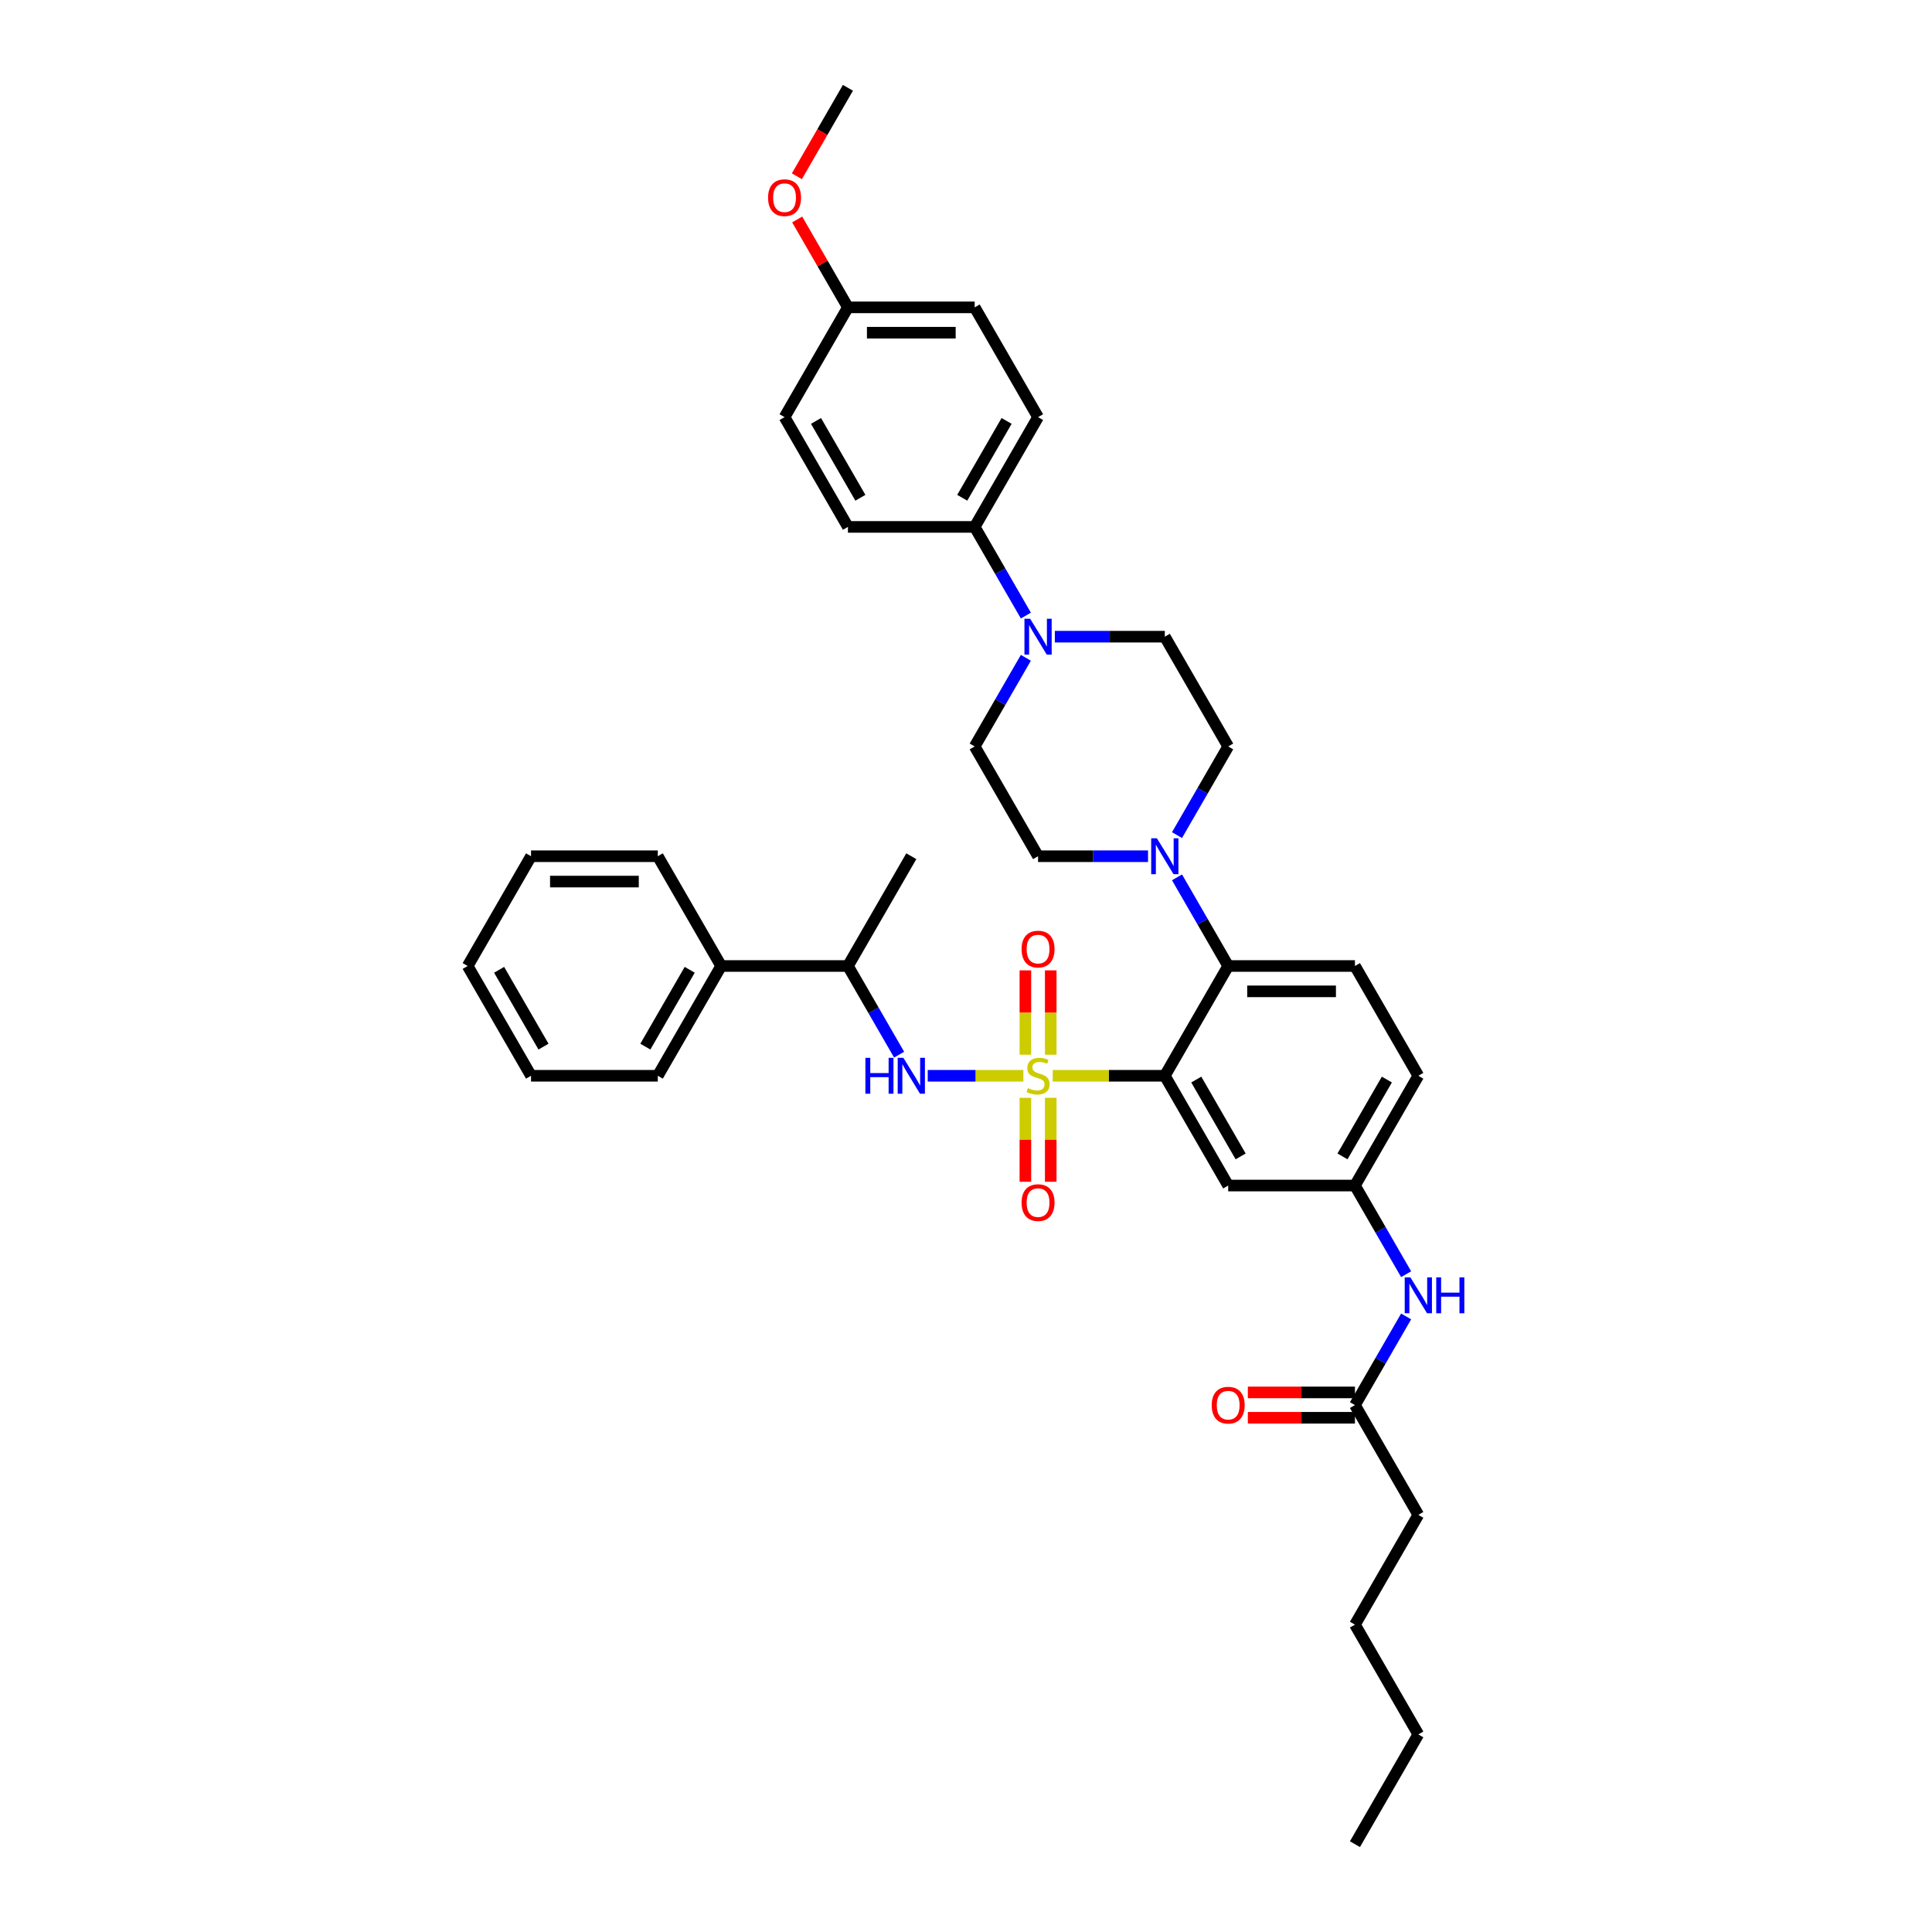 <?xml version='1.0' encoding='iso-8859-1'?>
<svg version='1.1' baseProfile='full'
              xmlns='http://www.w3.org/2000/svg'
                      xmlns:rdkit='http://www.rdkit.org/xml'
                      xmlns:xlink='http://www.w3.org/1999/xlink'
                  xml:space='preserve'
width='1000px' height='1000px' viewBox='0 0 1000 1000'>
<!-- END OF HEADER -->
<rect style='opacity:1.0;fill:#FFFFFF;stroke:none' width='1000' height='1000' x='0' y='0'> </rect>
<path class='bond-0' d='M 734.122,784.091 L 701.318,840.909' style='fill:none;fill-rule:evenodd;stroke:#000000;stroke-width:6px;stroke-linecap:butt;stroke-linejoin:miter;stroke-opacity:1' />
<path class='bond-1' d='M 734.122,784.091 L 701.318,727.273' style='fill:none;fill-rule:evenodd;stroke:#000000;stroke-width:6px;stroke-linecap:butt;stroke-linejoin:miter;stroke-opacity:1' />
<path class='bond-2' d='M 727.811,659.524 L 714.565,636.58' style='fill:none;fill-rule:evenodd;stroke:#0000FF;stroke-width:6px;stroke-linecap:butt;stroke-linejoin:miter;stroke-opacity:1' />
<path class='bond-2' d='M 714.565,636.58 L 701.318,613.636' style='fill:none;fill-rule:evenodd;stroke:#000000;stroke-width:6px;stroke-linecap:butt;stroke-linejoin:miter;stroke-opacity:1' />
<path class='bond-3' d='M 727.811,681.385 L 714.565,704.329' style='fill:none;fill-rule:evenodd;stroke:#0000FF;stroke-width:6px;stroke-linecap:butt;stroke-linejoin:miter;stroke-opacity:1' />
<path class='bond-3' d='M 714.565,704.329 L 701.318,727.273' style='fill:none;fill-rule:evenodd;stroke:#000000;stroke-width:6px;stroke-linecap:butt;stroke-linejoin:miter;stroke-opacity:1' />
<path class='bond-4' d='M 701.318,720.712 L 673.599,720.712' style='fill:none;fill-rule:evenodd;stroke:#000000;stroke-width:6px;stroke-linecap:butt;stroke-linejoin:miter;stroke-opacity:1' />
<path class='bond-4' d='M 673.599,720.712 L 645.879,720.712' style='fill:none;fill-rule:evenodd;stroke:#FF0000;stroke-width:6px;stroke-linecap:butt;stroke-linejoin:miter;stroke-opacity:1' />
<path class='bond-4' d='M 701.318,733.834 L 673.599,733.834' style='fill:none;fill-rule:evenodd;stroke:#000000;stroke-width:6px;stroke-linecap:butt;stroke-linejoin:miter;stroke-opacity:1' />
<path class='bond-4' d='M 673.599,733.834 L 645.879,733.834' style='fill:none;fill-rule:evenodd;stroke:#FF0000;stroke-width:6px;stroke-linecap:butt;stroke-linejoin:miter;stroke-opacity:1' />
<path class='bond-5' d='M 701.318,840.909 L 734.122,897.727' style='fill:none;fill-rule:evenodd;stroke:#000000;stroke-width:6px;stroke-linecap:butt;stroke-linejoin:miter;stroke-opacity:1' />
<path class='bond-6' d='M 734.122,897.727 L 701.318,954.545' style='fill:none;fill-rule:evenodd;stroke:#000000;stroke-width:6px;stroke-linecap:butt;stroke-linejoin:miter;stroke-opacity:1' />
<path class='bond-7' d='M 734.122,556.818 L 701.318,613.636' style='fill:none;fill-rule:evenodd;stroke:#000000;stroke-width:6px;stroke-linecap:butt;stroke-linejoin:miter;stroke-opacity:1' />
<path class='bond-7' d='M 717.838,558.78 L 694.875,598.553' style='fill:none;fill-rule:evenodd;stroke:#000000;stroke-width:6px;stroke-linecap:butt;stroke-linejoin:miter;stroke-opacity:1' />
<path class='bond-8' d='M 734.122,556.818 L 701.318,500' style='fill:none;fill-rule:evenodd;stroke:#000000;stroke-width:6px;stroke-linecap:butt;stroke-linejoin:miter;stroke-opacity:1' />
<path class='bond-9' d='M 701.318,613.636 L 635.71,613.636' style='fill:none;fill-rule:evenodd;stroke:#000000;stroke-width:6px;stroke-linecap:butt;stroke-linejoin:miter;stroke-opacity:1' />
<path class='bond-10' d='M 635.71,613.636 L 602.906,556.818' style='fill:none;fill-rule:evenodd;stroke:#000000;stroke-width:6px;stroke-linecap:butt;stroke-linejoin:miter;stroke-opacity:1' />
<path class='bond-10' d='M 642.153,598.553 L 619.19,558.78' style='fill:none;fill-rule:evenodd;stroke:#000000;stroke-width:6px;stroke-linecap:butt;stroke-linejoin:miter;stroke-opacity:1' />
<path class='bond-11' d='M 602.906,556.818 L 635.71,500' style='fill:none;fill-rule:evenodd;stroke:#000000;stroke-width:6px;stroke-linecap:butt;stroke-linejoin:miter;stroke-opacity:1' />
<path class='bond-12' d='M 602.906,556.818 L 573.901,556.818' style='fill:none;fill-rule:evenodd;stroke:#000000;stroke-width:6px;stroke-linecap:butt;stroke-linejoin:miter;stroke-opacity:1' />
<path class='bond-12' d='M 573.901,556.818 L 544.896,556.818' style='fill:none;fill-rule:evenodd;stroke:#CCCC00;stroke-width:6px;stroke-linecap:butt;stroke-linejoin:miter;stroke-opacity:1' />
<path class='bond-13' d='M 635.71,500 L 701.318,500' style='fill:none;fill-rule:evenodd;stroke:#000000;stroke-width:6px;stroke-linecap:butt;stroke-linejoin:miter;stroke-opacity:1' />
<path class='bond-13' d='M 645.551,513.122 L 691.477,513.122' style='fill:none;fill-rule:evenodd;stroke:#000000;stroke-width:6px;stroke-linecap:butt;stroke-linejoin:miter;stroke-opacity:1' />
<path class='bond-14' d='M 635.71,500 L 622.463,477.056' style='fill:none;fill-rule:evenodd;stroke:#000000;stroke-width:6px;stroke-linecap:butt;stroke-linejoin:miter;stroke-opacity:1' />
<path class='bond-14' d='M 622.463,477.056 L 609.217,454.112' style='fill:none;fill-rule:evenodd;stroke:#0000FF;stroke-width:6px;stroke-linecap:butt;stroke-linejoin:miter;stroke-opacity:1' />
<path class='bond-15' d='M 594.22,443.182 L 565.759,443.182' style='fill:none;fill-rule:evenodd;stroke:#0000FF;stroke-width:6px;stroke-linecap:butt;stroke-linejoin:miter;stroke-opacity:1' />
<path class='bond-15' d='M 565.759,443.182 L 537.298,443.182' style='fill:none;fill-rule:evenodd;stroke:#000000;stroke-width:6px;stroke-linecap:butt;stroke-linejoin:miter;stroke-opacity:1' />
<path class='bond-16' d='M 609.217,432.252 L 622.463,409.308' style='fill:none;fill-rule:evenodd;stroke:#0000FF;stroke-width:6px;stroke-linecap:butt;stroke-linejoin:miter;stroke-opacity:1' />
<path class='bond-16' d='M 622.463,409.308 L 635.71,386.364' style='fill:none;fill-rule:evenodd;stroke:#000000;stroke-width:6px;stroke-linecap:butt;stroke-linejoin:miter;stroke-opacity:1' />
<path class='bond-17' d='M 530.737,568.221 L 530.737,589.948' style='fill:none;fill-rule:evenodd;stroke:#CCCC00;stroke-width:6px;stroke-linecap:butt;stroke-linejoin:miter;stroke-opacity:1' />
<path class='bond-17' d='M 530.737,589.948 L 530.737,611.676' style='fill:none;fill-rule:evenodd;stroke:#FF0000;stroke-width:6px;stroke-linecap:butt;stroke-linejoin:miter;stroke-opacity:1' />
<path class='bond-17' d='M 543.859,568.221 L 543.859,589.948' style='fill:none;fill-rule:evenodd;stroke:#CCCC00;stroke-width:6px;stroke-linecap:butt;stroke-linejoin:miter;stroke-opacity:1' />
<path class='bond-17' d='M 543.859,589.948 L 543.859,611.676' style='fill:none;fill-rule:evenodd;stroke:#FF0000;stroke-width:6px;stroke-linecap:butt;stroke-linejoin:miter;stroke-opacity:1' />
<path class='bond-18' d='M 543.859,545.914 L 543.859,524.088' style='fill:none;fill-rule:evenodd;stroke:#CCCC00;stroke-width:6px;stroke-linecap:butt;stroke-linejoin:miter;stroke-opacity:1' />
<path class='bond-18' d='M 543.859,524.088 L 543.859,502.262' style='fill:none;fill-rule:evenodd;stroke:#FF0000;stroke-width:6px;stroke-linecap:butt;stroke-linejoin:miter;stroke-opacity:1' />
<path class='bond-18' d='M 530.737,545.914 L 530.737,524.088' style='fill:none;fill-rule:evenodd;stroke:#CCCC00;stroke-width:6px;stroke-linecap:butt;stroke-linejoin:miter;stroke-opacity:1' />
<path class='bond-18' d='M 530.737,524.088 L 530.737,502.262' style='fill:none;fill-rule:evenodd;stroke:#FF0000;stroke-width:6px;stroke-linecap:butt;stroke-linejoin:miter;stroke-opacity:1' />
<path class='bond-19' d='M 529.701,556.818 L 504.944,556.818' style='fill:none;fill-rule:evenodd;stroke:#CCCC00;stroke-width:6px;stroke-linecap:butt;stroke-linejoin:miter;stroke-opacity:1' />
<path class='bond-19' d='M 504.944,556.818 L 480.187,556.818' style='fill:none;fill-rule:evenodd;stroke:#0000FF;stroke-width:6px;stroke-linecap:butt;stroke-linejoin:miter;stroke-opacity:1' />
<path class='bond-20' d='M 530.988,318.615 L 517.741,295.671' style='fill:none;fill-rule:evenodd;stroke:#0000FF;stroke-width:6px;stroke-linecap:butt;stroke-linejoin:miter;stroke-opacity:1' />
<path class='bond-20' d='M 517.741,295.671 L 504.494,272.727' style='fill:none;fill-rule:evenodd;stroke:#000000;stroke-width:6px;stroke-linecap:butt;stroke-linejoin:miter;stroke-opacity:1' />
<path class='bond-21' d='M 530.988,340.476 L 517.741,363.42' style='fill:none;fill-rule:evenodd;stroke:#0000FF;stroke-width:6px;stroke-linecap:butt;stroke-linejoin:miter;stroke-opacity:1' />
<path class='bond-21' d='M 517.741,363.42 L 504.494,386.364' style='fill:none;fill-rule:evenodd;stroke:#000000;stroke-width:6px;stroke-linecap:butt;stroke-linejoin:miter;stroke-opacity:1' />
<path class='bond-22' d='M 545.985,329.545 L 574.445,329.545' style='fill:none;fill-rule:evenodd;stroke:#0000FF;stroke-width:6px;stroke-linecap:butt;stroke-linejoin:miter;stroke-opacity:1' />
<path class='bond-22' d='M 574.445,329.545 L 602.906,329.545' style='fill:none;fill-rule:evenodd;stroke:#000000;stroke-width:6px;stroke-linecap:butt;stroke-linejoin:miter;stroke-opacity:1' />
<path class='bond-23' d='M 504.494,272.727 L 537.298,215.909' style='fill:none;fill-rule:evenodd;stroke:#000000;stroke-width:6px;stroke-linecap:butt;stroke-linejoin:miter;stroke-opacity:1' />
<path class='bond-23' d='M 498.051,257.644 L 521.014,217.871' style='fill:none;fill-rule:evenodd;stroke:#000000;stroke-width:6px;stroke-linecap:butt;stroke-linejoin:miter;stroke-opacity:1' />
<path class='bond-24' d='M 504.494,272.727 L 438.886,272.727' style='fill:none;fill-rule:evenodd;stroke:#000000;stroke-width:6px;stroke-linecap:butt;stroke-linejoin:miter;stroke-opacity:1' />
<path class='bond-25' d='M 465.38,545.888 L 452.133,522.944' style='fill:none;fill-rule:evenodd;stroke:#0000FF;stroke-width:6px;stroke-linecap:butt;stroke-linejoin:miter;stroke-opacity:1' />
<path class='bond-25' d='M 452.133,522.944 L 438.886,500' style='fill:none;fill-rule:evenodd;stroke:#000000;stroke-width:6px;stroke-linecap:butt;stroke-linejoin:miter;stroke-opacity:1' />
<path class='bond-26' d='M 373.278,500 L 438.886,500' style='fill:none;fill-rule:evenodd;stroke:#000000;stroke-width:6px;stroke-linecap:butt;stroke-linejoin:miter;stroke-opacity:1' />
<path class='bond-27' d='M 373.278,500 L 340.474,556.818' style='fill:none;fill-rule:evenodd;stroke:#000000;stroke-width:6px;stroke-linecap:butt;stroke-linejoin:miter;stroke-opacity:1' />
<path class='bond-27' d='M 356.994,501.962 L 334.031,541.735' style='fill:none;fill-rule:evenodd;stroke:#000000;stroke-width:6px;stroke-linecap:butt;stroke-linejoin:miter;stroke-opacity:1' />
<path class='bond-28' d='M 373.278,500 L 340.474,443.182' style='fill:none;fill-rule:evenodd;stroke:#000000;stroke-width:6px;stroke-linecap:butt;stroke-linejoin:miter;stroke-opacity:1' />
<path class='bond-29' d='M 438.886,500 L 471.69,443.182' style='fill:none;fill-rule:evenodd;stroke:#000000;stroke-width:6px;stroke-linecap:butt;stroke-linejoin:miter;stroke-opacity:1' />
<path class='bond-30' d='M 340.474,556.818 L 274.866,556.818' style='fill:none;fill-rule:evenodd;stroke:#000000;stroke-width:6px;stroke-linecap:butt;stroke-linejoin:miter;stroke-opacity:1' />
<path class='bond-31' d='M 340.474,443.182 L 274.866,443.182' style='fill:none;fill-rule:evenodd;stroke:#000000;stroke-width:6px;stroke-linecap:butt;stroke-linejoin:miter;stroke-opacity:1' />
<path class='bond-31' d='M 330.633,456.303 L 284.707,456.303' style='fill:none;fill-rule:evenodd;stroke:#000000;stroke-width:6px;stroke-linecap:butt;stroke-linejoin:miter;stroke-opacity:1' />
<path class='bond-32' d='M 274.866,443.182 L 242.062,500' style='fill:none;fill-rule:evenodd;stroke:#000000;stroke-width:6px;stroke-linecap:butt;stroke-linejoin:miter;stroke-opacity:1' />
<path class='bond-33' d='M 274.866,556.818 L 242.062,500' style='fill:none;fill-rule:evenodd;stroke:#000000;stroke-width:6px;stroke-linecap:butt;stroke-linejoin:miter;stroke-opacity:1' />
<path class='bond-33' d='M 281.309,541.735 L 258.346,501.962' style='fill:none;fill-rule:evenodd;stroke:#000000;stroke-width:6px;stroke-linecap:butt;stroke-linejoin:miter;stroke-opacity:1' />
<path class='bond-34' d='M 537.298,215.909 L 504.494,159.091' style='fill:none;fill-rule:evenodd;stroke:#000000;stroke-width:6px;stroke-linecap:butt;stroke-linejoin:miter;stroke-opacity:1' />
<path class='bond-35' d='M 438.886,272.727 L 406.082,215.909' style='fill:none;fill-rule:evenodd;stroke:#000000;stroke-width:6px;stroke-linecap:butt;stroke-linejoin:miter;stroke-opacity:1' />
<path class='bond-35' d='M 445.329,257.644 L 422.366,217.871' style='fill:none;fill-rule:evenodd;stroke:#000000;stroke-width:6px;stroke-linecap:butt;stroke-linejoin:miter;stroke-opacity:1' />
<path class='bond-36' d='M 438.886,159.091 L 406.082,215.909' style='fill:none;fill-rule:evenodd;stroke:#000000;stroke-width:6px;stroke-linecap:butt;stroke-linejoin:miter;stroke-opacity:1' />
<path class='bond-37' d='M 438.886,159.091 L 425.753,136.344' style='fill:none;fill-rule:evenodd;stroke:#000000;stroke-width:6px;stroke-linecap:butt;stroke-linejoin:miter;stroke-opacity:1' />
<path class='bond-37' d='M 425.753,136.344 L 412.62,113.597' style='fill:none;fill-rule:evenodd;stroke:#FF0000;stroke-width:6px;stroke-linecap:butt;stroke-linejoin:miter;stroke-opacity:1' />
<path class='bond-38' d='M 438.886,159.091 L 504.494,159.091' style='fill:none;fill-rule:evenodd;stroke:#000000;stroke-width:6px;stroke-linecap:butt;stroke-linejoin:miter;stroke-opacity:1' />
<path class='bond-38' d='M 448.727,172.213 L 494.653,172.213' style='fill:none;fill-rule:evenodd;stroke:#000000;stroke-width:6px;stroke-linecap:butt;stroke-linejoin:miter;stroke-opacity:1' />
<path class='bond-39' d='M 504.494,386.364 L 537.298,443.182' style='fill:none;fill-rule:evenodd;stroke:#000000;stroke-width:6px;stroke-linecap:butt;stroke-linejoin:miter;stroke-opacity:1' />
<path class='bond-40' d='M 602.906,329.545 L 635.71,386.364' style='fill:none;fill-rule:evenodd;stroke:#000000;stroke-width:6px;stroke-linecap:butt;stroke-linejoin:miter;stroke-opacity:1' />
<path class='bond-41' d='M 412.453,91.237 L 425.67,68.346' style='fill:none;fill-rule:evenodd;stroke:#FF0000;stroke-width:6px;stroke-linecap:butt;stroke-linejoin:miter;stroke-opacity:1' />
<path class='bond-41' d='M 425.67,68.346 L 438.886,45.455' style='fill:none;fill-rule:evenodd;stroke:#000000;stroke-width:6px;stroke-linecap:butt;stroke-linejoin:miter;stroke-opacity:1' />
<path  class='atom-1' d='M 730.015 661.164
L 736.103 671.006
Q 736.707 671.977, 737.678 673.735
Q 738.649 675.493, 738.702 675.598
L 738.702 661.164
L 741.168 661.164
L 741.168 679.745
L 738.623 679.745
L 732.088 668.985
Q 731.327 667.725, 730.514 666.282
Q 729.726 664.839, 729.49 664.392
L 729.49 679.745
L 727.076 679.745
L 727.076 661.164
L 730.015 661.164
' fill='#0000FF'/>
<path  class='atom-1' d='M 743.399 661.164
L 745.918 661.164
L 745.918 669.064
L 755.418 669.064
L 755.418 661.164
L 757.938 661.164
L 757.938 679.745
L 755.418 679.745
L 755.418 671.163
L 745.918 671.163
L 745.918 679.745
L 743.399 679.745
L 743.399 661.164
' fill='#0000FF'/>
<path  class='atom-3' d='M 627.181 727.325
Q 627.181 722.864, 629.386 720.371
Q 631.59 717.878, 635.71 717.878
Q 639.83 717.878, 642.035 720.371
Q 644.239 722.864, 644.239 727.325
Q 644.239 731.839, 642.008 734.411
Q 639.778 736.956, 635.71 736.956
Q 631.616 736.956, 629.386 734.411
Q 627.181 731.865, 627.181 727.325
M 635.71 734.857
Q 638.544 734.857, 640.066 732.968
Q 641.615 731.052, 641.615 727.325
Q 641.615 723.677, 640.066 721.84
Q 638.544 719.977, 635.71 719.977
Q 632.876 719.977, 631.328 721.814
Q 629.805 723.651, 629.805 727.325
Q 629.805 731.078, 631.328 732.968
Q 632.876 734.857, 635.71 734.857
' fill='#FF0000'/>
<path  class='atom-12' d='M 598.799 433.892
L 604.887 443.733
Q 605.491 444.704, 606.462 446.462
Q 607.433 448.221, 607.486 448.325
L 607.486 433.892
L 609.952 433.892
L 609.952 452.472
L 607.407 452.472
L 600.872 441.712
Q 600.111 440.453, 599.298 439.009
Q 598.51 437.566, 598.274 437.12
L 598.274 452.472
L 595.86 452.472
L 595.86 433.892
L 598.799 433.892
' fill='#0000FF'/>
<path  class='atom-13' d='M 532.05 563.195
Q 532.259 563.274, 533.125 563.641
Q 533.991 564.009, 534.936 564.245
Q 535.907 564.455, 536.852 564.455
Q 538.61 564.455, 539.634 563.615
Q 540.657 562.749, 540.657 561.253
Q 540.657 560.23, 540.132 559.6
Q 539.634 558.97, 538.846 558.629
Q 538.059 558.288, 536.747 557.894
Q 535.094 557.396, 534.096 556.923
Q 533.125 556.451, 532.417 555.454
Q 531.735 554.456, 531.735 552.777
Q 531.735 550.441, 533.309 548.998
Q 534.91 547.554, 538.059 547.554
Q 540.211 547.554, 542.652 548.578
L 542.048 550.599
Q 539.817 549.68, 538.138 549.68
Q 536.327 549.68, 535.33 550.441
Q 534.333 551.176, 534.359 552.462
Q 534.359 553.459, 534.858 554.063
Q 535.382 554.666, 536.117 555.007
Q 536.878 555.349, 538.138 555.742
Q 539.817 556.267, 540.815 556.792
Q 541.812 557.317, 542.521 558.393
Q 543.255 559.443, 543.255 561.253
Q 543.255 563.825, 541.523 565.216
Q 539.817 566.581, 536.957 566.581
Q 535.304 566.581, 534.044 566.213
Q 532.811 565.872, 531.341 565.268
L 532.05 563.195
' fill='#CCCC00'/>
<path  class='atom-14' d='M 528.769 622.479
Q 528.769 618.017, 530.974 615.524
Q 533.178 613.031, 537.298 613.031
Q 541.418 613.031, 543.623 615.524
Q 545.827 618.017, 545.827 622.479
Q 545.827 626.992, 543.597 629.564
Q 541.366 632.11, 537.298 632.11
Q 533.204 632.11, 530.974 629.564
Q 528.769 627.019, 528.769 622.479
M 537.298 630.01
Q 540.132 630.01, 541.655 628.121
Q 543.203 626.205, 543.203 622.479
Q 543.203 618.831, 541.655 616.994
Q 540.132 615.131, 537.298 615.131
Q 534.464 615.131, 532.916 616.968
Q 531.393 618.805, 531.393 622.479
Q 531.393 626.231, 532.916 628.121
Q 534.464 630.01, 537.298 630.01
' fill='#FF0000'/>
<path  class='atom-15' d='M 528.769 491.263
Q 528.769 486.801, 530.974 484.308
Q 533.178 481.815, 537.298 481.815
Q 541.418 481.815, 543.623 484.308
Q 545.827 486.801, 545.827 491.263
Q 545.827 495.777, 543.597 498.348
Q 541.366 500.894, 537.298 500.894
Q 533.204 500.894, 530.974 498.348
Q 528.769 495.803, 528.769 491.263
M 537.298 498.794
Q 540.132 498.794, 541.655 496.905
Q 543.203 494.989, 543.203 491.263
Q 543.203 487.615, 541.655 485.778
Q 540.132 483.915, 537.298 483.915
Q 534.464 483.915, 532.916 485.752
Q 531.393 487.589, 531.393 491.263
Q 531.393 495.015, 532.916 496.905
Q 534.464 498.794, 537.298 498.794
' fill='#FF0000'/>
<path  class='atom-16' d='M 533.191 320.255
L 539.28 330.097
Q 539.883 331.068, 540.854 332.826
Q 541.825 334.584, 541.878 334.689
L 541.878 320.255
L 544.344 320.255
L 544.344 338.836
L 541.799 338.836
L 535.264 328.076
Q 534.503 326.816, 533.69 325.373
Q 532.902 323.929, 532.666 323.483
L 532.666 338.836
L 530.252 338.836
L 530.252 320.255
L 533.191 320.255
' fill='#0000FF'/>
<path  class='atom-18' d='M 447.927 547.528
L 450.446 547.528
L 450.446 555.427
L 459.946 555.427
L 459.946 547.528
L 462.466 547.528
L 462.466 566.108
L 459.946 566.108
L 459.946 557.527
L 450.446 557.527
L 450.446 566.108
L 447.927 566.108
L 447.927 547.528
' fill='#0000FF'/>
<path  class='atom-18' d='M 467.583 547.528
L 473.672 557.369
Q 474.275 558.34, 475.246 560.099
Q 476.217 561.857, 476.27 561.962
L 476.27 547.528
L 478.736 547.528
L 478.736 566.108
L 476.191 566.108
L 469.656 555.349
Q 468.895 554.089, 468.082 552.646
Q 467.294 551.202, 467.058 550.756
L 467.058 566.108
L 464.644 566.108
L 464.644 547.528
L 467.583 547.528
' fill='#0000FF'/>
<path  class='atom-34' d='M 397.553 102.325
Q 397.553 97.864, 399.758 95.371
Q 401.962 92.878, 406.082 92.878
Q 410.202 92.878, 412.407 95.371
Q 414.611 97.864, 414.611 102.325
Q 414.611 106.839, 412.381 109.411
Q 410.15 111.956, 406.082 111.956
Q 401.988 111.956, 399.758 109.411
Q 397.553 106.865, 397.553 102.325
M 406.082 109.857
Q 408.916 109.857, 410.439 107.968
Q 411.987 106.052, 411.987 102.325
Q 411.987 98.677, 410.439 96.84
Q 408.916 94.977, 406.082 94.977
Q 403.248 94.977, 401.7 96.814
Q 400.177 98.651, 400.177 102.325
Q 400.177 106.078, 401.7 107.968
Q 403.248 109.857, 406.082 109.857
' fill='#FF0000'/>
</svg>

